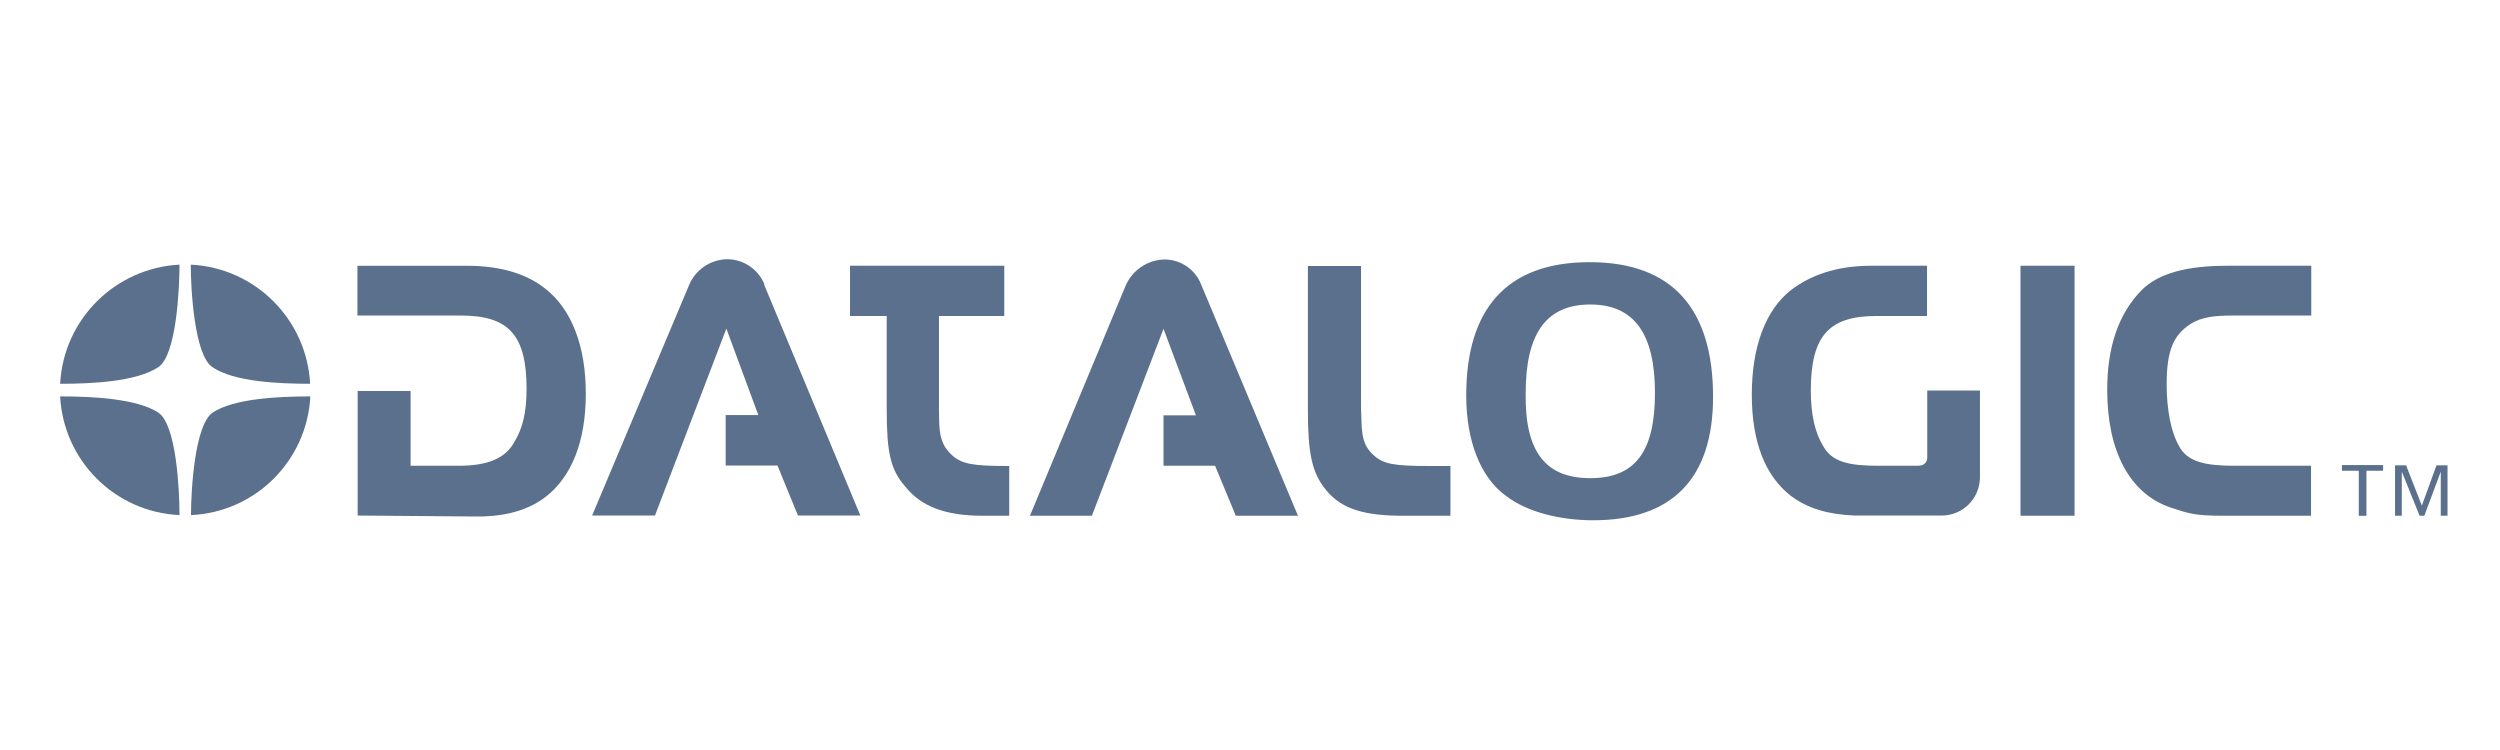 <svg xmlns="http://www.w3.org/2000/svg" id="Layer_1" data-name="Layer 1" width="111" height="33.29" viewBox="0 0 111 33.29"><defs><style>      .cls-1 {        fill: #5a708c;        stroke-width: 0px;      }    </style></defs><path class="cls-1" d="M20.36,20.68c1.32,0,2.1-.34,2.49-1.08.34-.56.53-1.26.53-2.33,0-2.43-.82-3.26-2.92-3.26h-4.59v-2.21h4.85c1.58,0,2.72.39,3.52,1.04,1.14.91,1.77,2.52,1.77,4.64s-.63,3.68-1.77,4.57c-.7.54-1.6.84-2.78.88h-.63l-4.95-.04v-5.53h2.35v3.32h2.15ZM53.33,12.63l4.3,10.27h-2.76l-.92-2.22h-2.29v-2.24h1.44l-1.44-3.84-3.18,8.3h-2.75l4.25-10.22c.3-.69.97-1.14,1.72-1.16.72,0,1.37.44,1.63,1.11M33.92,12.62l4.28,10.27h-2.77l-.91-2.22h-2.3v-2.24h1.45l-1.42-3.84-3.17,8.3h-2.79l4.3-10.22c.28-.69.95-1.15,1.7-1.16.72,0,1.37.44,1.65,1.11M102.63,20.68h-3.41c-1.28,0-2.12-.16-2.49-.91-.34-.6-.53-1.6-.53-2.7,0-1.56.32-2.19,1.05-2.68.49-.31,1.05-.38,1.87-.38h3.5v-2.21h-3.76c-1.77,0-3.03.34-3.77,1.08-1.02,1.04-1.53,2.51-1.53,4.42,0,2.77,1.02,4.62,2.8,5.23.81.26,1.03.37,2.38.37h3.87v-2.23ZM89.71,22.9h2.4v-11.1h-2.4v11.1ZM85.22,20.68h-1.8c-1.32,0-2.1-.16-2.49-.91-.34-.56-.53-1.36-.53-2.43,0-2.45.82-3.31,2.92-3.31h2.24v-2.23h-2.5c-1.58,0-2.73.46-3.54,1.08-1.14.89-1.74,2.54-1.74,4.64s.59,3.61,1.74,4.5c.72.54,1.61.82,2.82.87h3.89c.93-.01,1.67-.76,1.68-1.69v-3.86h-2.34v2.99c0,.18-.14.33-.32.34h-.03M73.48,17.45c0,2.62-.89,3.78-2.87,3.78s-2.91-1.16-2.87-3.77c0-2.61.88-3.94,2.87-3.94s2.87,1.36,2.87,3.92M76.06,17.62c0-3.88-1.78-5.98-5.48-5.98s-5.48,2.09-5.48,5.92c0,2.01.63,3.64,1.77,4.46.91.7,2.36,1.08,3.87,1.08,3.52,0,5.32-1.87,5.32-5.48M58.07,11.8v6.37c0,1.94.17,2.82.81,3.59.72.89,1.8,1.14,3.45,1.14h2.07v-2.21h-.96c-1.56,0-2.03-.09-2.45-.48-.62-.54-.51-1.24-.56-2.03v-6.37h-2.35ZM39.37,14.03v4.14c0,1.94.17,2.68.82,3.43.7.88,1.77,1.3,3.45,1.3h1.17v-2.21h-.09c-1.53,0-2.02-.09-2.45-.48-.63-.56-.56-1.24-.58-2.03v-4.15h2.9v-2.23h-6.85v2.23h1.62Z"></path><path class="cls-1" d="M13.78,17.6c-.15,2.86-2.44,5.14-5.3,5.27,0-1.07.16-4,.96-4.55.94-.63,2.95-.72,4.34-.72M7.97,22.87c-2.86-.13-5.15-2.41-5.3-5.27,1.38,0,3.4.09,4.36.72.81.54.94,3.48.94,4.55M2.67,17.04c.15-2.86,2.44-5.14,5.3-5.29,0,1.08-.14,4.03-.94,4.55-.97.65-2.97.74-4.36.74M8.47,11.75c2.86.14,5.15,2.43,5.3,5.29-1.39,0-3.4-.09-4.34-.74-.8-.53-.96-3.46-.96-4.55"></path><path class="cls-1" d="M106.83,20.66l.7,1.79.65-1.79h.49v2.24h-.3v-1.96l-.73,1.96h-.21l-.79-1.96v1.96h-.3v-2.24h.49ZM105.81,20.66v.24h-.74v2h-.34v-2h-.75v-.25h1.83Z"></path></svg>